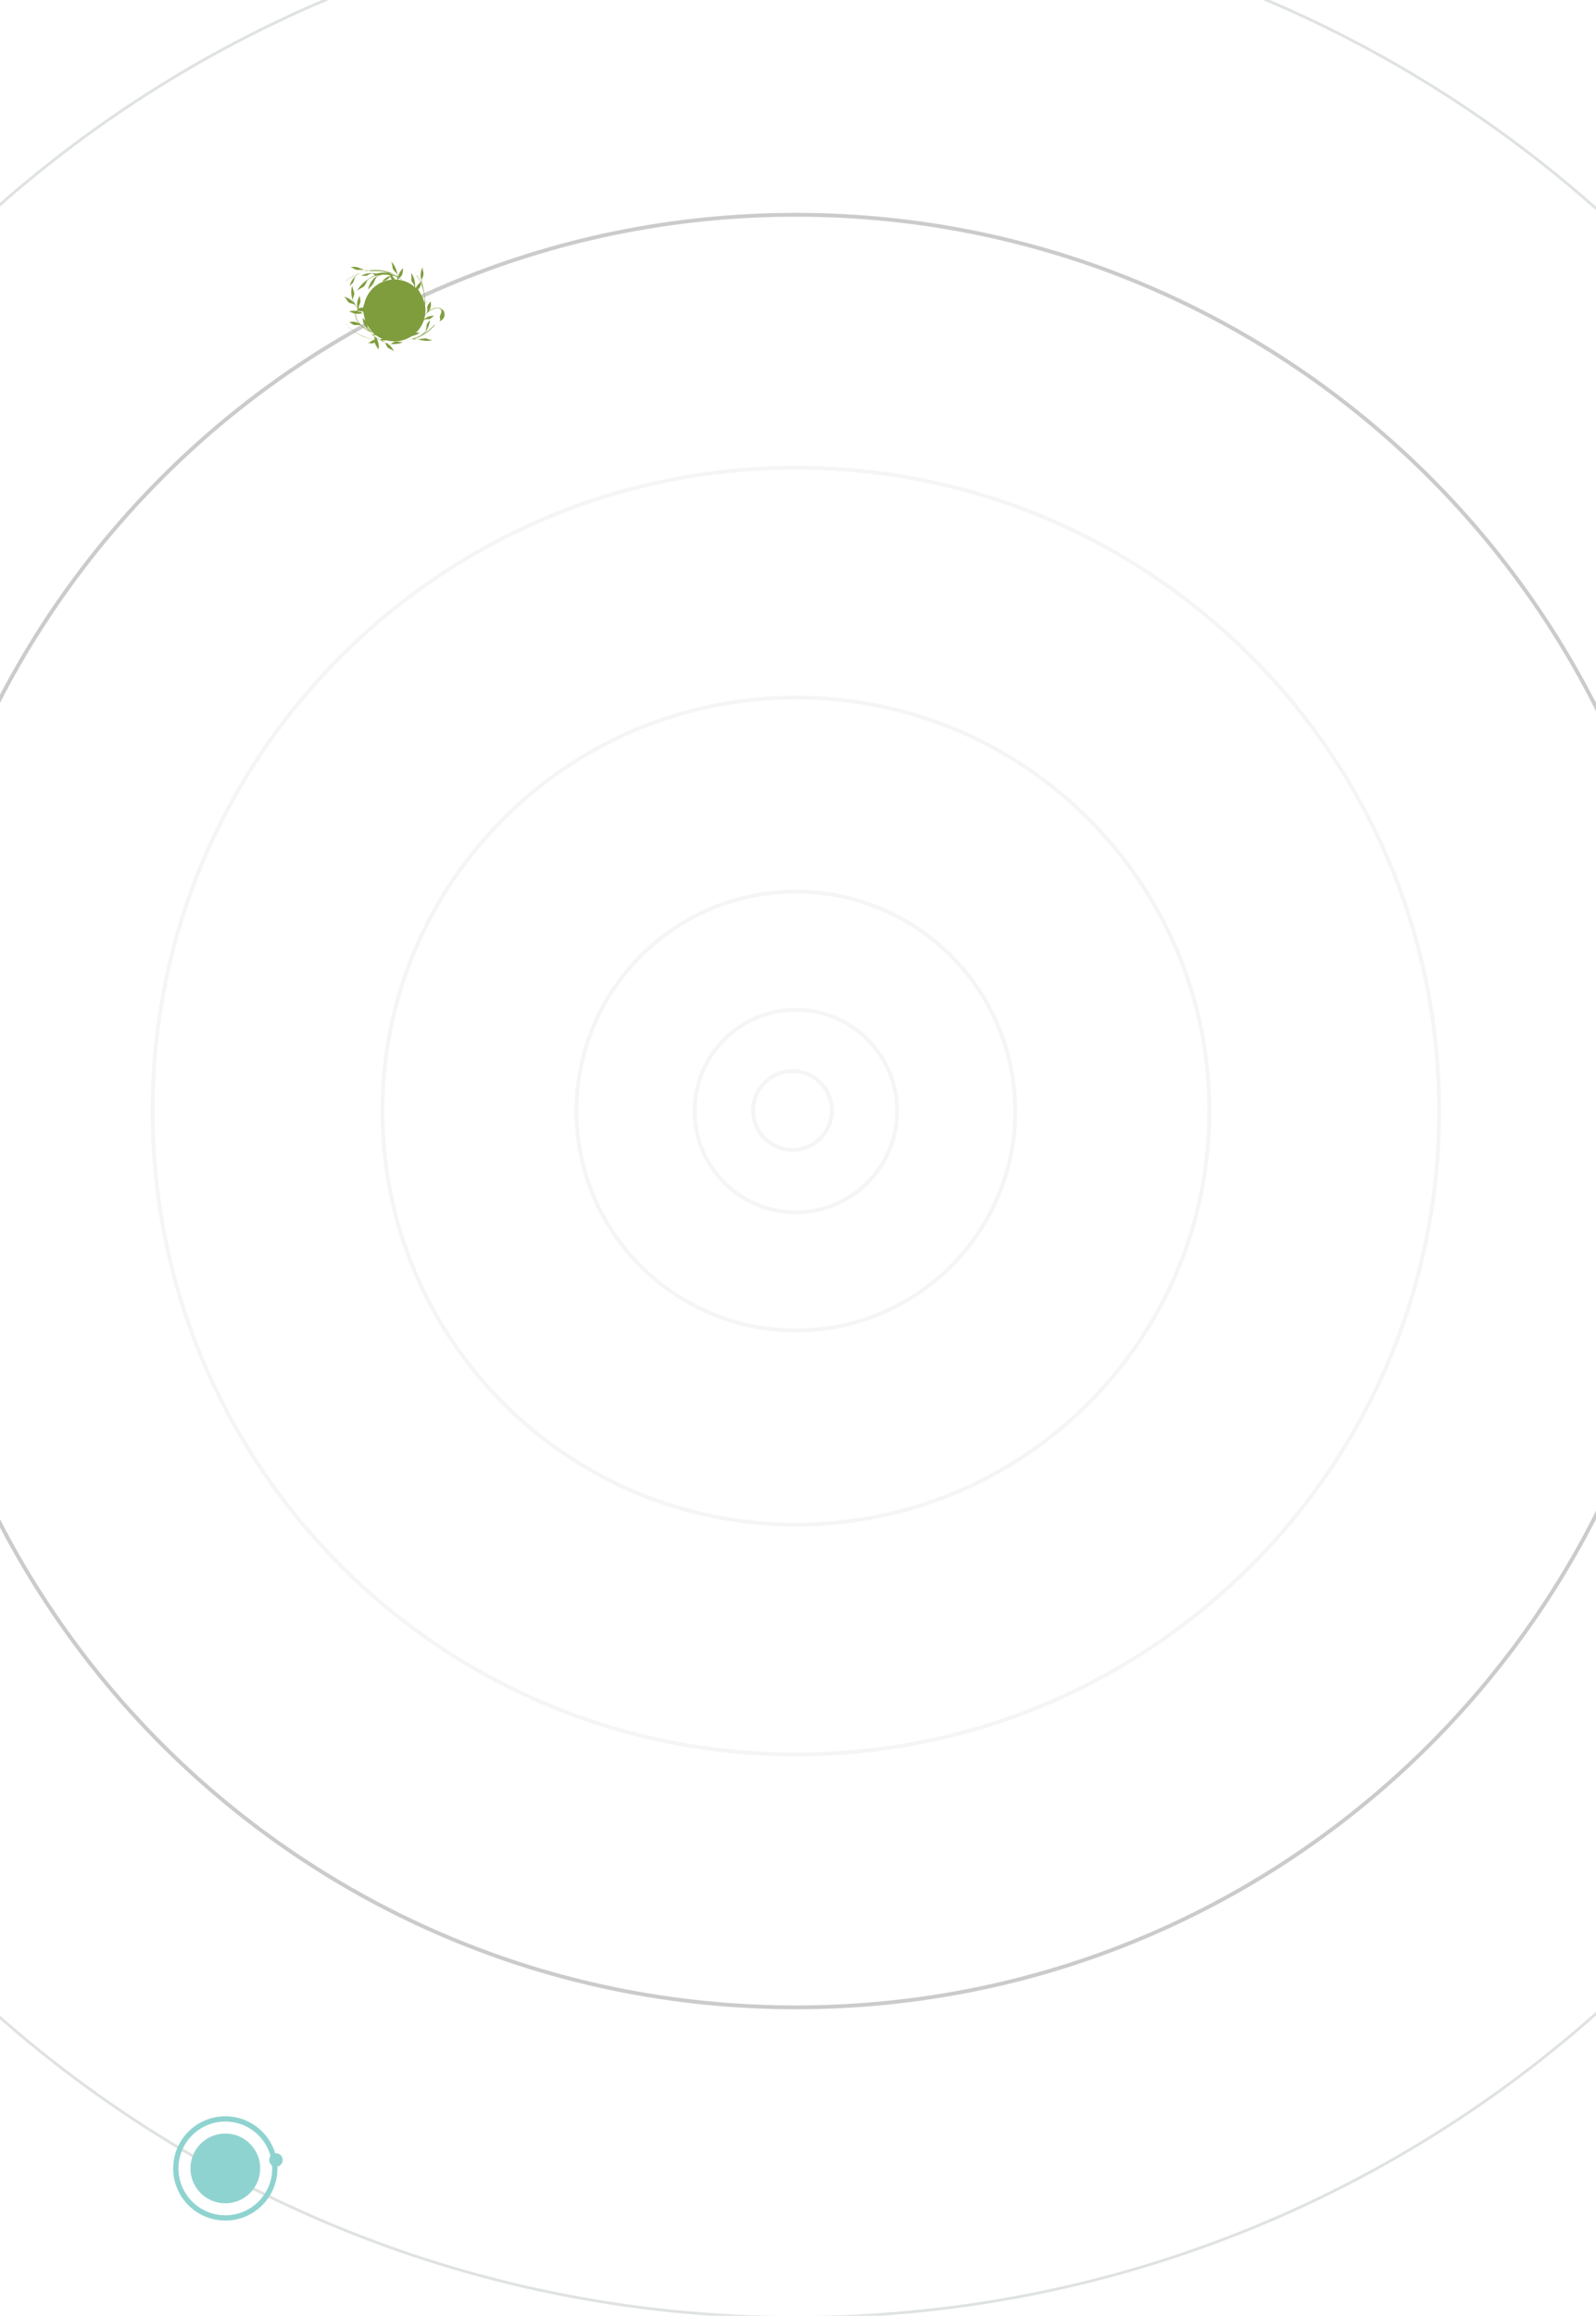 <svg width="375" height="544" viewBox="0 0 375 544" fill="none" xmlns="http://www.w3.org/2000/svg">
<path d="M187.002 284.791C200.141 284.791 210.792 274.139 210.792 261C210.792 247.861 200.141 237.21 187.002 237.21C173.862 237.21 163.211 247.861 163.211 261C163.211 274.139 173.862 284.791 187.002 284.791Z" stroke="#979996" stroke-opacity="0.1" stroke-width="0.899" stroke-miterlimit="10"/>
<path d="M186.999 312.546C215.467 312.546 238.545 289.468 238.545 261C238.545 232.532 215.467 209.454 186.999 209.454C158.53 209.454 135.452 232.532 135.452 261C135.452 289.468 158.53 312.546 186.999 312.546Z" stroke="#979996" stroke-opacity="0.1" stroke-width="0.899" stroke-miterlimit="10"/>
<path d="M187.001 358.145C240.652 358.145 284.146 314.652 284.146 261C284.146 207.348 240.652 163.855 187.001 163.855C133.349 163.855 89.856 207.348 89.856 261C89.856 314.652 133.349 358.145 187.001 358.145Z" stroke="#979996" stroke-opacity="0.1" stroke-width="0.899" stroke-miterlimit="10"/>
<path d="M187.001 412.137C270.472 412.137 338.138 344.471 338.138 261C338.138 177.53 270.472 109.863 187.001 109.863C103.53 109.863 35.864 177.53 35.864 261C35.864 344.471 103.53 412.137 187.001 412.137Z" stroke="#979996" stroke-opacity="0.1" stroke-width="0.899" stroke-miterlimit="10"/>
<path d="M187.002 471.548C303.284 471.548 397.549 377.282 397.549 261C397.549 144.718 303.284 50.453 187.002 50.453C70.719 50.453 -23.546 144.718 -23.546 261C-23.546 377.282 70.719 471.548 187.002 471.548Z" stroke="#979996" stroke-opacity="0.5" stroke-width="0.899" stroke-miterlimit="10"/>
<path opacity="0.48" d="M186.999 544.373C343.502 544.373 470.372 417.503 470.372 261C470.372 104.497 343.502 -22.373 186.999 -22.373C30.497 -22.373 -96.374 104.497 -96.374 261C-96.374 417.503 30.497 544.373 186.999 544.373Z" stroke="#7C8C7C" stroke-opacity="0.5" stroke-width="0.661" stroke-miterlimit="10"/>
<path opacity="0.48" d="M187.001 629.425C390.476 629.425 555.426 464.475 555.426 261C555.426 57.525 390.476 -107.425 187.001 -107.425C-16.474 -107.425 -181.424 57.525 -181.424 261C-181.424 464.475 -16.474 629.425 187.001 629.425Z" stroke="#7C8C7C" stroke-opacity="0.5" stroke-width="0.661" stroke-miterlimit="10"/>
<path opacity="0.48" d="M187.001 629.425C390.476 629.425 555.426 464.475 555.426 261C555.426 57.525 390.476 -107.425 187.001 -107.425C-16.474 -107.425 -181.424 57.525 -181.424 261C-181.424 464.475 -16.474 629.425 187.001 629.425Z" stroke="#7C8C7C" stroke-opacity="0.5" stroke-width="0.661" stroke-miterlimit="10"/>
<path opacity="0.48" d="M187.001 694.849C426.609 694.849 620.85 500.609 620.85 261C620.85 21.392 426.609 -172.849 187.001 -172.849C-52.608 -172.849 -246.849 21.392 -246.849 261C-246.849 500.609 -52.608 694.849 187.001 694.849Z" stroke="#7C8C7C" stroke-opacity="0.5" stroke-width="0.661" stroke-miterlimit="10"/>
<path opacity="0.48" d="M187.001 825.037C498.51 825.037 751.038 572.509 751.038 261C751.038 -50.509 498.51 -303.037 187.001 -303.037C-124.508 -303.037 -377.036 -50.509 -377.036 261C-377.036 572.509 -124.508 825.037 187.001 825.037Z" stroke="#7C8C7C" stroke-opacity="0.5" stroke-width="0.661" stroke-miterlimit="10"/>
<path opacity="0.48" d="M187.001 825.037C498.51 825.037 751.038 572.509 751.038 261C751.038 -50.509 498.51 -303.037 187.001 -303.037C-124.508 -303.037 -377.036 -50.509 -377.036 261C-377.036 572.509 -124.508 825.037 187.001 825.037Z" stroke="#7C8C7C" stroke-opacity="0.5" stroke-width="0.661" stroke-miterlimit="10"/>
<path opacity="0.48" d="M187.001 756.374C460.589 756.374 682.376 534.587 682.376 260.999C682.376 -12.588 460.589 -234.375 187.001 -234.375C-86.586 -234.375 -308.373 -12.588 -308.373 260.999C-308.373 534.587 -86.586 756.374 187.001 756.374Z" stroke="#7C8C7C" stroke-opacity="0.5" stroke-width="0.661" stroke-miterlimit="10"/>
<path opacity="0.48" d="M187 905C542.671 905 831 616.671 831 261C831 -94.671 542.671 -383 187 -383C-168.671 -383 -457 -94.671 -457 261C-457 616.671 -168.671 905 187 905Z" stroke="#7C8C7C" stroke-opacity="0.5" stroke-width="0.661" stroke-miterlimit="10"/>
<path opacity="0.48" d="M187 905C542.671 905 831 616.671 831 261C831 -94.671 542.671 -383 187 -383C-168.671 -383 -457 -94.671 -457 261C-457 616.671 -168.671 905 187 905Z" stroke="#7C8C7C" stroke-opacity="0.5" stroke-width="0.661" stroke-miterlimit="10"/>
<path d="M186.207 270.12C191.317 270.12 195.459 265.978 195.459 260.868C195.459 255.758 191.317 251.616 186.207 251.616C181.097 251.616 176.955 255.758 176.955 260.868C176.955 265.978 181.097 270.12 186.207 270.12Z" stroke="#979996" stroke-opacity="0.1" stroke-width="0.899" stroke-miterlimit="10"/>
<path d="M99.174 69.749H99.108C98.535 69.759 97.971 69.894 97.456 70.146C97.119 70.296 96.807 70.497 96.531 70.741C96.885 70.096 97.152 69.407 97.324 68.692C97.522 68.362 97.852 68.23 98.051 68.031C98.238 67.977 98.401 67.86 98.513 67.701C98.65 67.495 98.761 67.273 98.844 67.04C98.911 66.748 98.999 66.46 99.108 66.181H98.976C98.272 66.664 97.74 67.358 97.456 68.163C97.708 66.819 97.449 65.428 96.729 64.264H96.597C96.677 64.655 96.7 65.056 96.663 65.454C96.622 65.676 96.644 65.905 96.729 66.115L97.059 66.577L97.258 66.842C97.41 67.22 97.433 67.638 97.324 68.031C97.263 68.554 97.129 69.065 96.927 69.551C96.96 69.187 96.891 68.821 96.729 68.494C96.527 67.879 96.161 67.331 95.672 66.908C95.654 66.908 95.637 66.915 95.625 66.927C95.612 66.939 95.605 66.956 95.605 66.974C95.695 67.232 95.761 67.497 95.804 67.767C95.807 68.001 95.876 68.23 96.002 68.428C96.067 68.574 96.156 68.708 96.266 68.824C96.581 69.144 96.769 69.566 96.795 70.014C96.552 70.544 96.264 71.052 95.936 71.534C95.981 71.092 95.959 70.647 95.87 70.212C95.752 69.736 95.471 69.315 95.077 69.022C95.077 68.956 95.011 68.956 95.011 69.022C95.062 69.239 95.084 69.461 95.077 69.683C95.066 69.862 95.088 70.041 95.143 70.212L95.341 70.609C95.573 70.946 95.73 71.329 95.804 71.732L95.605 71.93C95.671 71.93 95.672 71.93 95.672 71.996L96.332 71.137C96.465 71.005 96.729 71.005 96.993 70.939C97.286 70.904 97.574 70.838 97.852 70.741L98.513 70.212L99.108 69.749H99.174Z" fill="#7F9D3D"/>
<path d="M88.93 81.843H88.996C89.038 81.285 88.971 80.723 88.798 80.191C88.698 79.838 88.542 79.503 88.335 79.2C88.919 79.643 89.565 79.999 90.252 80.257C90.475 80.512 90.653 80.802 90.78 81.116C90.827 81.29 90.918 81.45 91.045 81.579C91.177 81.777 91.441 81.843 91.639 81.975C91.945 82.091 92.234 82.246 92.499 82.438H92.565C92.565 82.42 92.558 82.403 92.545 82.391C92.533 82.379 92.516 82.372 92.499 82.372C92.114 81.603 91.518 80.961 90.78 80.521C92.049 80.976 93.444 80.929 94.679 80.389L93.49 80.257C93.274 80.191 93.044 80.191 92.829 80.257L92.3 80.455L92.036 80.653C91.913 80.717 91.777 80.75 91.639 80.75C91.501 80.75 91.365 80.717 91.243 80.653H90.846L89.392 79.993H90.516C91.13 79.849 91.698 79.554 92.168 79.133H90.648L90.252 79.332C89.893 79.608 89.448 79.749 88.996 79.728C88.483 79.421 88.016 79.043 87.608 78.605C88.004 78.776 88.442 78.822 88.864 78.737C89.353 78.724 89.822 78.537 90.186 78.208C90.252 78.142 90.252 78.142 90.186 78.142H89.525C89.355 78.076 89.166 78.076 88.996 78.142L88.6 78.274C88.224 78.439 87.82 78.528 87.41 78.539L87.212 78.341H87.145L87.939 79.067C88.004 79.304 88.026 79.55 88.005 79.794C87.994 80.082 88.016 80.371 88.071 80.653L88.467 81.38C88.638 81.6 88.772 81.845 88.864 82.107L88.93 81.843Z" fill="#7F9D3D"/>
<path d="M95.407 66.511H95.341C94.787 66.638 94.268 66.886 93.821 67.238C93.494 67.431 93.221 67.704 93.028 68.031C93.236 67.32 93.369 66.589 93.425 65.85C93.55 65.52 93.783 65.24 94.085 65.057C94.218 64.925 94.35 64.859 94.416 64.661C94.529 64.434 94.597 64.187 94.614 63.934C94.631 63.644 94.675 63.356 94.746 63.075H94.614C94.029 63.681 93.618 64.435 93.425 65.255C93.438 63.892 92.943 62.573 92.037 61.555H91.971C92.088 61.944 92.177 62.342 92.235 62.744C92.222 62.852 92.233 62.961 92.267 63.064C92.301 63.167 92.358 63.261 92.433 63.339C92.504 63.536 92.646 63.701 92.83 63.802L93.028 64.066C93.131 64.139 93.21 64.241 93.257 64.358C93.304 64.475 93.316 64.603 93.292 64.727C93.342 64.876 93.364 65.032 93.359 65.189C93.35 65.698 93.306 66.206 93.227 66.709C93.153 66.359 93.018 66.023 92.83 65.718C92.539 65.15 92.077 64.687 91.508 64.396C91.508 64.33 91.442 64.396 91.442 64.396C91.606 64.611 91.719 64.859 91.772 65.123C91.833 65.333 91.922 65.533 92.037 65.718C92.169 65.85 92.235 65.982 92.367 66.049C92.563 66.171 92.73 66.336 92.855 66.53C92.981 66.724 93.062 66.943 93.094 67.172C92.977 67.749 92.777 68.305 92.499 68.824C92.521 68.368 92.431 67.915 92.235 67.502C92.034 67.069 91.713 66.702 91.31 66.445H91.244C91.178 66.511 91.178 66.511 91.244 66.511C91.319 66.701 91.364 66.902 91.376 67.106C91.389 67.288 91.434 67.467 91.508 67.635L91.839 67.965C92.089 68.285 92.29 68.642 92.433 69.022L92.301 69.221H92.367C92.561 68.933 92.716 68.622 92.83 68.295C93.02 68.132 93.247 68.019 93.491 67.965L94.284 67.635L94.879 67.04L95.407 66.445V66.511Z" fill="#7F9D3D"/>
<path d="M82.057 73.186L82.784 73.45C83.025 73.597 83.296 73.688 83.577 73.714H84.436C84.669 73.631 84.919 73.608 85.163 73.648L85.956 74.309H86.022L85.824 74.111C85.776 73.735 85.798 73.354 85.89 72.987C85.939 72.838 85.962 72.682 85.956 72.525C86.002 72.347 85.978 72.157 85.89 71.996C85.808 71.785 85.764 71.561 85.758 71.335H85.692C85.395 71.734 85.255 72.228 85.295 72.723C85.312 73.161 85.424 73.59 85.626 73.979C85.159 73.636 84.737 73.236 84.37 72.789C84.242 72.348 84.29 71.874 84.502 71.467C84.576 71.347 84.621 71.211 84.634 71.071C84.699 70.833 84.699 70.582 84.634 70.344C84.573 70.084 84.551 69.817 84.568 69.551H84.502C84.151 70.083 83.946 70.698 83.907 71.335C83.886 71.693 83.931 72.051 84.04 72.392C83.722 71.986 83.456 71.542 83.247 71.071L83.048 70.674C82.974 70.57 82.929 70.447 82.917 70.32C82.906 70.192 82.928 70.064 82.982 69.947C82.982 69.815 83.048 69.749 83.048 69.617C83.173 69.443 83.242 69.236 83.247 69.022C83.241 68.817 83.197 68.615 83.114 68.427C82.983 68.037 82.872 67.64 82.784 67.238H82.718C82.359 68.548 82.525 69.947 83.18 71.137C82.616 70.49 81.884 70.009 81.066 69.749H81C80.982 69.749 80.965 69.756 80.953 69.769C80.941 69.781 80.934 69.798 80.934 69.815C81.186 70.008 81.389 70.257 81.528 70.542C81.646 70.747 81.803 70.927 81.991 71.071C82.123 71.203 82.321 71.203 82.52 71.269C82.855 71.327 83.172 71.463 83.445 71.666C83.815 72.289 84.259 72.866 84.767 73.384C84.439 73.205 84.08 73.093 83.709 73.053C83.157 72.94 82.584 72.986 82.057 73.186H81.991C81.991 73.186 81.991 73.186 82.057 73.186Z" fill="#7F9D3D"/>
<path d="M92.695 80.191C96.71 80.191 99.965 76.936 99.965 72.921C99.965 68.907 96.71 65.652 92.695 65.652C88.68 65.652 85.426 68.907 85.426 72.921C85.426 76.936 88.68 80.191 92.695 80.191Z" fill="#7F9D3D"/>
<path fill-rule="evenodd" clip-rule="evenodd" d="M80.868 66.643H80.802C80.735 66.577 80.735 66.577 80.802 66.577L80.868 66.643ZM88.137 64.727C87.65 64.892 87.184 65.114 86.749 65.388L86.287 65.718C85.373 66.358 84.588 67.165 83.974 68.097C83.908 68.097 83.974 68.097 83.974 68.163H84.04C84.245 68.007 84.466 67.874 84.701 67.766L85.427 67.37C85.717 67.066 85.942 66.706 86.088 66.313C86.353 65.784 86.353 65.718 86.815 65.454C87.62 64.971 88.524 64.677 89.459 64.594C89.459 64.586 89.46 64.577 89.464 64.569C89.467 64.561 89.472 64.554 89.478 64.548C89.484 64.542 89.491 64.537 89.499 64.533C89.507 64.53 89.516 64.528 89.525 64.528C88.978 64.676 88.463 64.922 88.005 65.255C87.228 65.978 86.697 66.925 86.485 67.965H86.551C86.568 67.965 86.585 67.958 86.598 67.945C86.61 67.933 86.617 67.916 86.617 67.899C86.803 67.628 87.026 67.383 87.278 67.172L87.74 66.577L87.939 66.114C88 65.926 88.089 65.748 88.203 65.586C88.279 65.369 88.411 65.175 88.585 65.025C88.758 64.874 88.969 64.771 89.194 64.727L89.789 64.528H90.846L92.036 64.727L91.177 64.991C90.664 65.242 90.213 65.603 89.855 66.048C89.855 66.114 89.855 66.114 89.921 66.114L90.318 65.982L90.913 65.718L91.309 65.388C91.904 64.727 92.102 64.66 92.895 64.925L93.886 65.388L94.415 65.652C94.415 65.718 94.415 65.652 94.481 65.652C94.481 65.634 94.474 65.618 94.462 65.605C94.449 65.593 94.433 65.586 94.415 65.586L93.226 64.859L91.97 64.33C90.62 63.822 89.181 63.597 87.74 63.669C87.542 63.669 87.344 63.735 87.212 63.669H86.419L84.965 63.141L84.04 62.81C83.502 62.659 82.936 62.636 82.388 62.744H82.322C82.605 62.8 82.875 62.913 83.115 63.075C83.33 63.236 83.578 63.349 83.841 63.405H84.965C85.25 63.372 85.538 63.372 85.824 63.405L86.815 63.669H86.353C84.454 63.99 82.674 64.811 81.198 66.048H81.264C82.138 65.328 83.119 64.748 84.172 64.33C83.81 64.578 83.477 64.866 83.18 65.189C82.71 65.745 82.371 66.4 82.189 67.106H82.255C82.388 66.974 82.52 66.907 82.586 66.775C82.652 66.643 82.916 66.577 82.982 66.313L83.18 65.85C83.209 65.741 83.231 65.631 83.247 65.52C83.369 65.116 83.625 64.766 83.974 64.528C84.162 64.35 84.388 64.214 84.635 64.132L85.361 63.867L86.353 63.603C88.238 63.25 90.184 63.433 91.97 64.132L93.027 64.528C91.883 64.126 90.667 63.968 89.459 64.066L88.335 64.264C87.748 64.144 87.145 64.121 86.551 64.198C85.992 64.263 85.452 64.443 84.965 64.727C84.965 64.727 84.899 64.727 84.965 64.793H85.956C86.154 64.793 86.287 64.66 86.485 64.594C86.809 64.356 87.207 64.239 87.608 64.264L88.137 64.727Z" fill="#7F9D3D"/>
<path fill-rule="evenodd" clip-rule="evenodd" d="M91.706 67.436C91.706 67.37 91.772 67.436 91.772 67.436H91.706C91.232 67.606 90.768 67.805 90.318 68.031C89.856 68.296 89.856 68.362 89.657 68.824C89.475 69.121 89.276 69.408 89.063 69.683L88.336 69.948H87.873C88.374 69.322 88.977 68.785 89.657 68.362L90.318 67.965L90.781 67.701L89.988 67.833C89.412 67.853 88.836 67.808 88.27 67.701C88.204 67.701 88.204 67.701 88.204 67.635H88.27L89.129 67.37C89.302 67.246 89.51 67.177 89.724 67.172L90.252 67.304L90.979 67.436C91.243 67.502 91.309 67.436 91.574 67.37L91.706 67.436Z" fill="#7F9D3D"/>
<path fill-rule="evenodd" clip-rule="evenodd" d="M90.912 69.419C90.912 69.551 90.846 69.617 90.714 69.683H90.45L90.186 69.485V69.155L90.384 68.957H90.714C90.758 68.957 90.824 69.023 90.912 69.155C90.945 69.191 90.962 69.238 90.962 69.287C90.962 69.335 90.945 69.382 90.912 69.419ZM90.714 69.551L90.846 69.419V69.155L90.648 69.023H90.45C90.384 69.089 90.318 69.155 90.318 69.221C90.303 69.233 90.292 69.248 90.284 69.265C90.277 69.282 90.273 69.301 90.273 69.32C90.273 69.338 90.277 69.357 90.284 69.374C90.292 69.391 90.303 69.406 90.318 69.419L90.45 69.551H90.714Z" fill="#7F9D3D"/>
<path fill-rule="evenodd" clip-rule="evenodd" d="M102.411 75.763C102.411 75.697 102.477 75.697 102.477 75.763C102.477 75.829 102.543 75.763 102.477 75.829L102.411 75.763ZM95.538 78.803C96.009 78.602 96.436 78.31 96.794 77.944L97.256 77.547C98.024 76.742 98.669 75.829 99.173 74.838C99.173 74.829 99.171 74.82 99.168 74.812C99.165 74.805 99.16 74.797 99.154 74.791C99.147 74.785 99.14 74.78 99.132 74.777C99.124 74.773 99.115 74.772 99.107 74.772H99.041L98.446 75.234C98.234 75.394 98.035 75.571 97.851 75.763C97.568 76.103 97.385 76.515 97.323 76.953C97.231 77.318 97.022 77.643 96.728 77.878C96.012 78.482 95.18 78.932 94.283 79.199H94.217C94.74 78.993 95.213 78.677 95.604 78.274C96.262 77.445 96.633 76.425 96.662 75.367H96.596C96.578 75.367 96.561 75.374 96.549 75.386C96.537 75.398 96.53 75.415 96.53 75.433C96.393 75.741 96.215 76.03 96.001 76.292L95.604 76.953C95.552 77.104 95.507 77.259 95.472 77.415C95.467 77.599 95.422 77.779 95.34 77.944C95.312 78.174 95.224 78.393 95.085 78.579C94.946 78.764 94.76 78.91 94.547 79.001L93.952 79.266C93.617 79.402 93.257 79.469 92.895 79.464C92.501 79.53 92.099 79.53 91.705 79.464C91.997 79.436 92.273 79.321 92.498 79.133C93.004 78.824 93.398 78.361 93.622 77.812H93.556L93.225 78.01C93.016 78.056 92.829 78.172 92.697 78.34L92.366 78.737C91.838 79.464 91.639 79.596 90.846 79.464L89.789 79.199L89.194 78.935H89.128C89.128 78.953 89.135 78.969 89.147 78.982C89.16 78.994 89.177 79.001 89.194 79.001L90.45 79.53L91.838 79.86C93.261 80.104 94.718 80.081 96.133 79.794L96.662 79.662H97.455C97.971 79.686 98.481 79.775 98.975 79.926L99.9 80.058C100.454 80.106 101.012 80.062 101.552 79.926H101.618L100.825 79.728L100.032 79.464L98.909 79.596L98.049 79.728H96.992L97.455 79.596C99.261 78.951 100.876 77.86 102.147 76.424V76.292H102.081C101.309 77.142 100.419 77.877 99.437 78.472C99.76 78.176 100.049 77.843 100.296 77.481C100.665 76.826 100.911 76.11 101.023 75.367C101.023 75.358 101.022 75.349 101.018 75.341C101.015 75.333 101.01 75.326 101.004 75.32C100.998 75.314 100.991 75.309 100.983 75.305C100.975 75.302 100.966 75.3 100.957 75.3H100.891C100.825 75.499 100.693 75.565 100.627 75.697C100.466 75.836 100.351 76.02 100.296 76.226C100.238 76.372 100.215 76.531 100.23 76.688C100.23 76.82 100.164 76.886 100.164 77.019C100.141 77.448 99.951 77.851 99.636 78.142L99.041 78.671C98.842 78.82 98.618 78.932 98.38 79.001C98.081 79.201 97.743 79.336 97.389 79.398C95.614 80.049 93.696 80.208 91.838 79.86L90.714 79.596C91.918 79.847 93.166 79.801 94.349 79.464L95.34 79.133C95.946 79.152 96.55 79.063 97.124 78.869C97.677 78.736 98.195 78.489 98.644 78.142H97.653L97.124 78.472C97.011 78.632 96.863 78.762 96.691 78.854C96.519 78.946 96.328 78.996 96.133 79.001L95.538 78.803Z" fill="#7F9D3D"/>
<path fill-rule="evenodd" clip-rule="evenodd" d="M91.572 76.755L92.894 75.895C93.144 75.662 93.326 75.365 93.422 75.036C93.464 74.683 93.628 74.356 93.885 74.111C93.963 74.004 94.062 73.914 94.175 73.846C94.289 73.778 94.415 73.733 94.546 73.715L94.876 73.582C94.876 73.516 94.876 73.516 94.942 73.582C94.53 74.253 94.042 74.874 93.489 75.433L92.894 75.962L92.497 76.226L93.224 76.028C93.786 75.889 94.364 75.822 94.942 75.829L94.15 76.226C93.987 76.379 93.777 76.472 93.555 76.49H92.299L91.704 76.689L91.572 76.755Z" fill="#7F9D3D"/>
<path fill-rule="evenodd" clip-rule="evenodd" d="M94.15 77.151C94.216 77.085 94.282 76.953 94.349 76.953C94.415 76.953 94.481 76.821 94.613 76.887C94.745 76.953 94.811 76.953 94.811 77.019C94.811 77.085 94.943 77.217 94.877 77.283C94.877 77.334 94.865 77.385 94.842 77.431C94.819 77.476 94.786 77.516 94.745 77.547H94.481C94.349 77.481 94.282 77.481 94.216 77.349C94.15 77.217 94.15 77.217 94.15 77.085V77.151ZM94.415 77.019C94.379 77.019 94.346 77.033 94.321 77.058C94.296 77.082 94.282 77.116 94.282 77.151C94.282 77.283 94.282 77.349 94.349 77.349L94.481 77.481H94.679C94.745 77.415 94.811 77.349 94.811 77.283C94.814 77.247 94.809 77.211 94.798 77.177C94.787 77.143 94.769 77.112 94.745 77.085C94.745 77.05 94.731 77.016 94.706 76.991C94.681 76.967 94.648 76.953 94.613 76.953C94.547 76.953 94.415 76.953 94.415 77.019Z" fill="#7F9D3D"/>
<path fill-rule="evenodd" clip-rule="evenodd" d="M92.036 74.639C92.036 74.588 92.048 74.538 92.071 74.492C92.094 74.446 92.127 74.406 92.168 74.375H92.499C92.556 74.382 92.611 74.404 92.657 74.439C92.704 74.474 92.74 74.52 92.763 74.573C92.763 74.639 92.829 74.706 92.829 74.838L92.631 75.102H92.367L92.102 74.904C92.05 74.826 92.026 74.733 92.036 74.639ZM92.234 74.441C92.211 74.468 92.192 74.499 92.181 74.534C92.17 74.568 92.165 74.604 92.168 74.639C92.102 74.706 92.168 74.772 92.168 74.838L92.367 74.97H92.565C92.6 74.97 92.633 74.956 92.658 74.931C92.683 74.906 92.697 74.873 92.697 74.838C92.697 74.706 92.697 74.639 92.631 74.573H92.234V74.441Z" fill="#7F9D3D"/>
<path fill-rule="evenodd" clip-rule="evenodd" d="M97.058 74.309C97.058 74.177 97.124 74.111 97.256 74.045C97.294 73.997 97.349 73.964 97.409 73.952C97.469 73.94 97.532 73.95 97.586 73.979C97.718 73.979 97.784 74.045 97.85 74.177C97.898 74.216 97.93 74.27 97.942 74.33C97.955 74.39 97.945 74.453 97.916 74.507C97.916 74.558 97.904 74.609 97.881 74.655C97.858 74.701 97.825 74.74 97.784 74.771C97.727 74.811 97.662 74.838 97.594 74.85C97.525 74.861 97.454 74.857 97.388 74.837C97.337 74.837 97.286 74.825 97.24 74.802C97.194 74.779 97.154 74.746 97.124 74.705C97.084 74.648 97.057 74.583 97.045 74.515C97.034 74.446 97.038 74.376 97.058 74.309ZM97.322 74.111C97.19 74.177 97.19 74.243 97.124 74.375C97.122 74.467 97.145 74.558 97.19 74.639L97.454 74.771H97.718L97.85 74.573C97.85 74.441 97.85 74.375 97.784 74.309C97.718 74.243 97.652 74.177 97.586 74.111H97.322Z" fill="#7F9D3D"/>
<path fill-rule="evenodd" clip-rule="evenodd" d="M97.719 64.331H97.587C97.587 64.264 97.653 64.264 97.653 64.331H97.719ZM97.521 77.68C98.12 76.938 98.609 76.115 98.975 75.235C99.369 74.374 99.636 73.462 99.768 72.525C99.944 71.318 99.922 70.09 99.702 68.89L99.504 67.899L99.305 66.842C99.236 66.627 99.191 66.406 99.173 66.181C99.081 65.997 99.057 65.786 99.107 65.586L99.305 65.19C99.418 64.939 99.485 64.671 99.504 64.397C99.518 64.196 99.495 63.994 99.437 63.802C99.34 63.504 99.295 63.19 99.305 62.877H99.239C98.818 63.739 98.724 64.726 98.975 65.652C98.975 65.85 99.041 65.983 99.041 66.181C99.122 66.392 99.167 66.616 99.173 66.842C99.239 66.974 99.239 67.172 99.305 67.304C98.972 66.394 98.528 65.529 97.984 64.727C97.984 64.71 97.977 64.693 97.964 64.68C97.952 64.668 97.935 64.661 97.917 64.661V64.793C98.695 65.904 99.235 67.164 99.504 68.494C99.814 69.793 99.859 71.142 99.636 72.459C99.503 73.409 99.259 74.341 98.909 75.235L98.314 76.358C98.906 74.887 99.219 73.318 99.239 71.732C99.323 70.291 98.902 68.866 98.049 67.701C98.049 67.635 98.05 67.635 97.984 67.701C98.068 68.002 98.09 68.316 98.049 68.626C98.039 68.827 98.061 69.028 98.116 69.221C98.201 69.411 98.313 69.589 98.446 69.749C98.687 70.066 98.866 70.424 98.975 70.807C99.083 71.103 99.128 71.418 99.107 71.732C99.083 73.438 98.723 75.122 98.049 76.689C97.941 76.901 97.808 77.101 97.653 77.283L97.455 77.614C97.389 77.68 97.389 77.68 97.455 77.68H97.521Z" fill="#7F9D3D"/>
<path fill-rule="evenodd" clip-rule="evenodd" d="M98.641 71.466C98.641 71.517 98.629 71.568 98.606 71.613C98.584 71.659 98.55 71.699 98.51 71.729H98.312L98.049 71.598C98.049 71.532 97.983 71.4 98.049 71.335C98.046 71.299 98.05 71.263 98.061 71.229C98.073 71.195 98.091 71.164 98.115 71.137H98.378L98.575 71.269C98.599 71.296 98.617 71.327 98.629 71.361C98.64 71.395 98.644 71.431 98.641 71.466ZM98.444 71.598C98.509 71.598 98.509 71.532 98.575 71.466V71.335C98.575 71.269 98.509 71.269 98.444 71.269H98.246C98.246 71.335 98.18 71.335 98.18 71.4C98.177 71.436 98.182 71.472 98.193 71.506C98.204 71.54 98.222 71.571 98.246 71.598H98.378C98.444 71.598 98.51 71.598 98.51 71.532L98.444 71.598Z" fill="#7F9D3D"/>
<path fill-rule="evenodd" clip-rule="evenodd" d="M93.093 78.406H93.225C93.225 78.424 93.218 78.441 93.206 78.453C93.193 78.466 93.176 78.473 93.159 78.473L93.093 78.406ZM88.731 79.728C88.533 79.794 88.467 79.993 88.335 80.125C88.185 80.36 87.957 80.535 87.692 80.62C87.426 80.704 87.139 80.693 86.881 80.587H86.484C86.484 80.57 86.491 80.553 86.503 80.541C86.516 80.528 86.533 80.521 86.55 80.521L87.013 80.323C87.33 80.045 87.719 79.862 88.136 79.794C87.116 79.654 86.117 79.388 85.162 79.001C83.947 78.463 82.831 77.726 81.858 76.82C81.858 76.754 81.924 76.754 81.924 76.82C82.882 77.728 84.003 78.445 85.228 78.935C86.439 79.474 87.738 79.787 89.061 79.86H88.731V79.728ZM81.395 76.16H81.462V76.292C81.528 76.292 81.528 76.292 81.462 76.358H81.395V76.226V76.16ZM87.674 78.142L87.211 77.878L86.55 77.481L86.022 76.953C85.517 76.337 85.237 75.568 85.228 74.772H85.295L85.757 75.234C85.92 75.385 86.054 75.564 86.154 75.763C86.227 75.907 86.272 76.064 86.286 76.226C86.269 76.475 86.315 76.725 86.418 76.953C86.609 77.299 86.881 77.594 87.211 77.812L88.07 78.208L88.665 78.406C88.682 78.406 88.699 78.413 88.712 78.426C88.724 78.438 88.731 78.455 88.731 78.473H88.665C87.836 78.296 87.036 78.007 86.286 77.614C85.736 77.275 85.226 76.876 84.766 76.424C84.466 76.338 84.15 76.315 83.841 76.358H83.312C83.019 76.294 82.746 76.158 82.519 75.961L82.123 75.697C82.123 75.631 82.122 75.631 82.189 75.631H82.321C82.671 75.55 83.034 75.544 83.387 75.613C83.74 75.681 84.074 75.822 84.369 76.027C83.642 75.102 83.378 74.309 83.51 73.648C83.515 73.435 83.584 73.227 83.709 73.054C83.85 72.845 84.029 72.666 84.237 72.525C84.509 72.339 84.833 72.246 85.162 72.261C85.481 72.278 85.788 72.387 86.046 72.574C86.304 72.762 86.502 73.02 86.616 73.318H86.484C86.413 73.255 86.328 73.211 86.236 73.188C86.144 73.165 86.048 73.164 85.956 73.186C85.772 73.278 85.56 73.302 85.361 73.252L85.03 73.12L84.303 72.987C84.1 73.004 83.91 73.099 83.775 73.252C83.642 73.318 83.642 73.45 83.576 73.648C83.579 74.541 83.935 75.397 84.568 76.027C85.084 76.601 85.686 77.092 86.352 77.481L87.674 78.01V78.142ZM93.357 79.067L95.075 78.208C95.634 77.878 96.165 77.503 96.661 77.085L97.52 76.292C97.783 76 98.026 75.691 98.247 75.367C98.313 75.367 98.247 75.3 98.247 75.3H98.181L97.851 75.763C97.123 76.323 96.253 76.666 95.34 76.754H95.009C94.81 76.653 94.648 76.491 94.547 76.292C94.547 76.16 94.48 76.094 94.48 76.027C94.48 75.961 94.414 75.631 94.282 75.499L93.886 75.234L93.489 74.904H93.423C93.348 75.19 93.372 75.492 93.489 75.763C93.61 76.096 93.844 76.377 94.15 76.556C94.495 76.804 94.916 76.921 95.34 76.886C96.089 76.846 96.816 76.619 97.454 76.226C96.996 76.594 96.51 76.925 96 77.217C95.243 77.626 94.446 77.959 93.621 78.208C94.467 77.959 95.286 77.626 96.066 77.217L97.058 76.49L96.595 76.953L95.009 78.076C94.492 78.406 93.938 78.672 93.357 78.869C93.34 78.869 93.323 78.876 93.31 78.888C93.298 78.901 93.291 78.918 93.291 78.935L93.357 79.067Z" fill="#7F9D3D"/>
<path fill-rule="evenodd" clip-rule="evenodd" d="M96.927 77.415C96.811 77.267 96.678 77.134 96.53 77.019C96.312 76.91 96.146 76.72 96.067 76.49C95.996 76.332 95.965 76.159 95.977 75.986C95.989 75.813 96.042 75.646 96.134 75.499C96.134 75.433 96.2 75.3 96.2 75.234H96.332C96.344 75.387 96.415 75.529 96.53 75.631C96.757 76.019 96.913 76.444 96.993 76.886C97.13 75.85 97.442 74.844 97.918 73.912C98.514 72.721 99.32 71.647 100.297 70.74H100.363C98.441 72.573 97.245 75.036 96.993 77.679C96.993 77.688 96.991 77.697 96.988 77.705C96.984 77.713 96.98 77.72 96.973 77.726C96.967 77.732 96.96 77.737 96.952 77.74C96.944 77.744 96.935 77.746 96.927 77.746C96.861 77.746 96.861 77.746 96.861 77.679C96.856 77.566 96.879 77.452 96.927 77.349V77.415ZM100.826 70.278H100.892L100.76 70.41H100.826V70.278ZM98.513 76.424L98.777 76.027C98.915 75.796 99.07 75.575 99.24 75.366L99.768 74.904C100.392 74.375 101.2 74.114 102.015 74.177L101.553 74.507C101.385 74.697 101.183 74.854 100.958 74.97H100.495C100.246 74.954 99.996 74.999 99.768 75.102C99.413 75.249 99.113 75.503 98.909 75.829C98.695 76.09 98.517 76.379 98.38 76.688L98.182 77.217C98.182 77.283 98.182 77.283 98.116 77.283C98.297 76.467 98.61 75.686 99.041 74.97C99.403 74.419 99.824 73.909 100.297 73.45C100.404 73.177 100.449 72.883 100.429 72.591C100.363 72.421 100.363 72.232 100.429 72.062C100.466 71.76 100.606 71.48 100.826 71.269L101.09 70.939C101.09 70.873 101.09 70.873 101.156 70.873H101.222V71.071C101.284 71.415 101.274 71.769 101.195 72.11C101.115 72.451 100.967 72.772 100.76 73.053C101.085 72.775 101.464 72.567 101.873 72.441C102.283 72.316 102.713 72.277 103.139 72.326C103.358 72.358 103.564 72.449 103.733 72.591C103.939 72.709 104.118 72.866 104.262 73.053C104.391 73.368 104.459 73.705 104.46 74.045C104.426 74.359 104.301 74.657 104.102 74.903C103.903 75.15 103.637 75.333 103.337 75.433C103.271 75.433 103.271 75.433 103.271 75.366C103.352 75.293 103.408 75.196 103.431 75.09C103.455 74.984 103.445 74.872 103.403 74.772C103.351 74.681 103.323 74.579 103.323 74.474C103.323 74.37 103.351 74.267 103.403 74.177C103.403 74.045 103.469 73.979 103.535 73.846C103.641 73.617 103.708 73.371 103.733 73.12C103.717 72.916 103.622 72.726 103.469 72.591L103.073 72.393C102.198 72.359 101.345 72.667 100.693 73.252C100.066 73.725 99.529 74.306 99.108 74.97C98.882 75.375 98.684 75.795 98.513 76.225V76.424Z" fill="#7F9D3D"/>
<path d="M52.943 517.577C57.468 517.577 61.137 513.908 61.137 509.383C61.137 504.857 57.468 501.188 52.943 501.188C48.417 501.188 44.748 504.857 44.748 509.383C44.748 513.908 48.417 517.577 52.943 517.577Z" fill="#8FD3D0"/>
<path d="M64.839 508.986C65.715 508.986 66.425 508.276 66.425 507.4C66.425 506.524 65.715 505.814 64.839 505.814C63.963 505.814 63.253 506.524 63.253 507.4C63.253 508.276 63.963 508.986 64.839 508.986Z" fill="#8FD3D0"/>
<path d="M52.941 521.013C59.365 521.013 64.573 515.806 64.573 509.382C64.573 502.959 59.365 497.751 52.941 497.751C46.518 497.751 41.31 502.959 41.31 509.382C41.31 515.806 46.518 521.013 52.941 521.013Z" stroke="#8FD3D0" stroke-width="1.236" stroke-miterlimit="10"/>
</svg>
